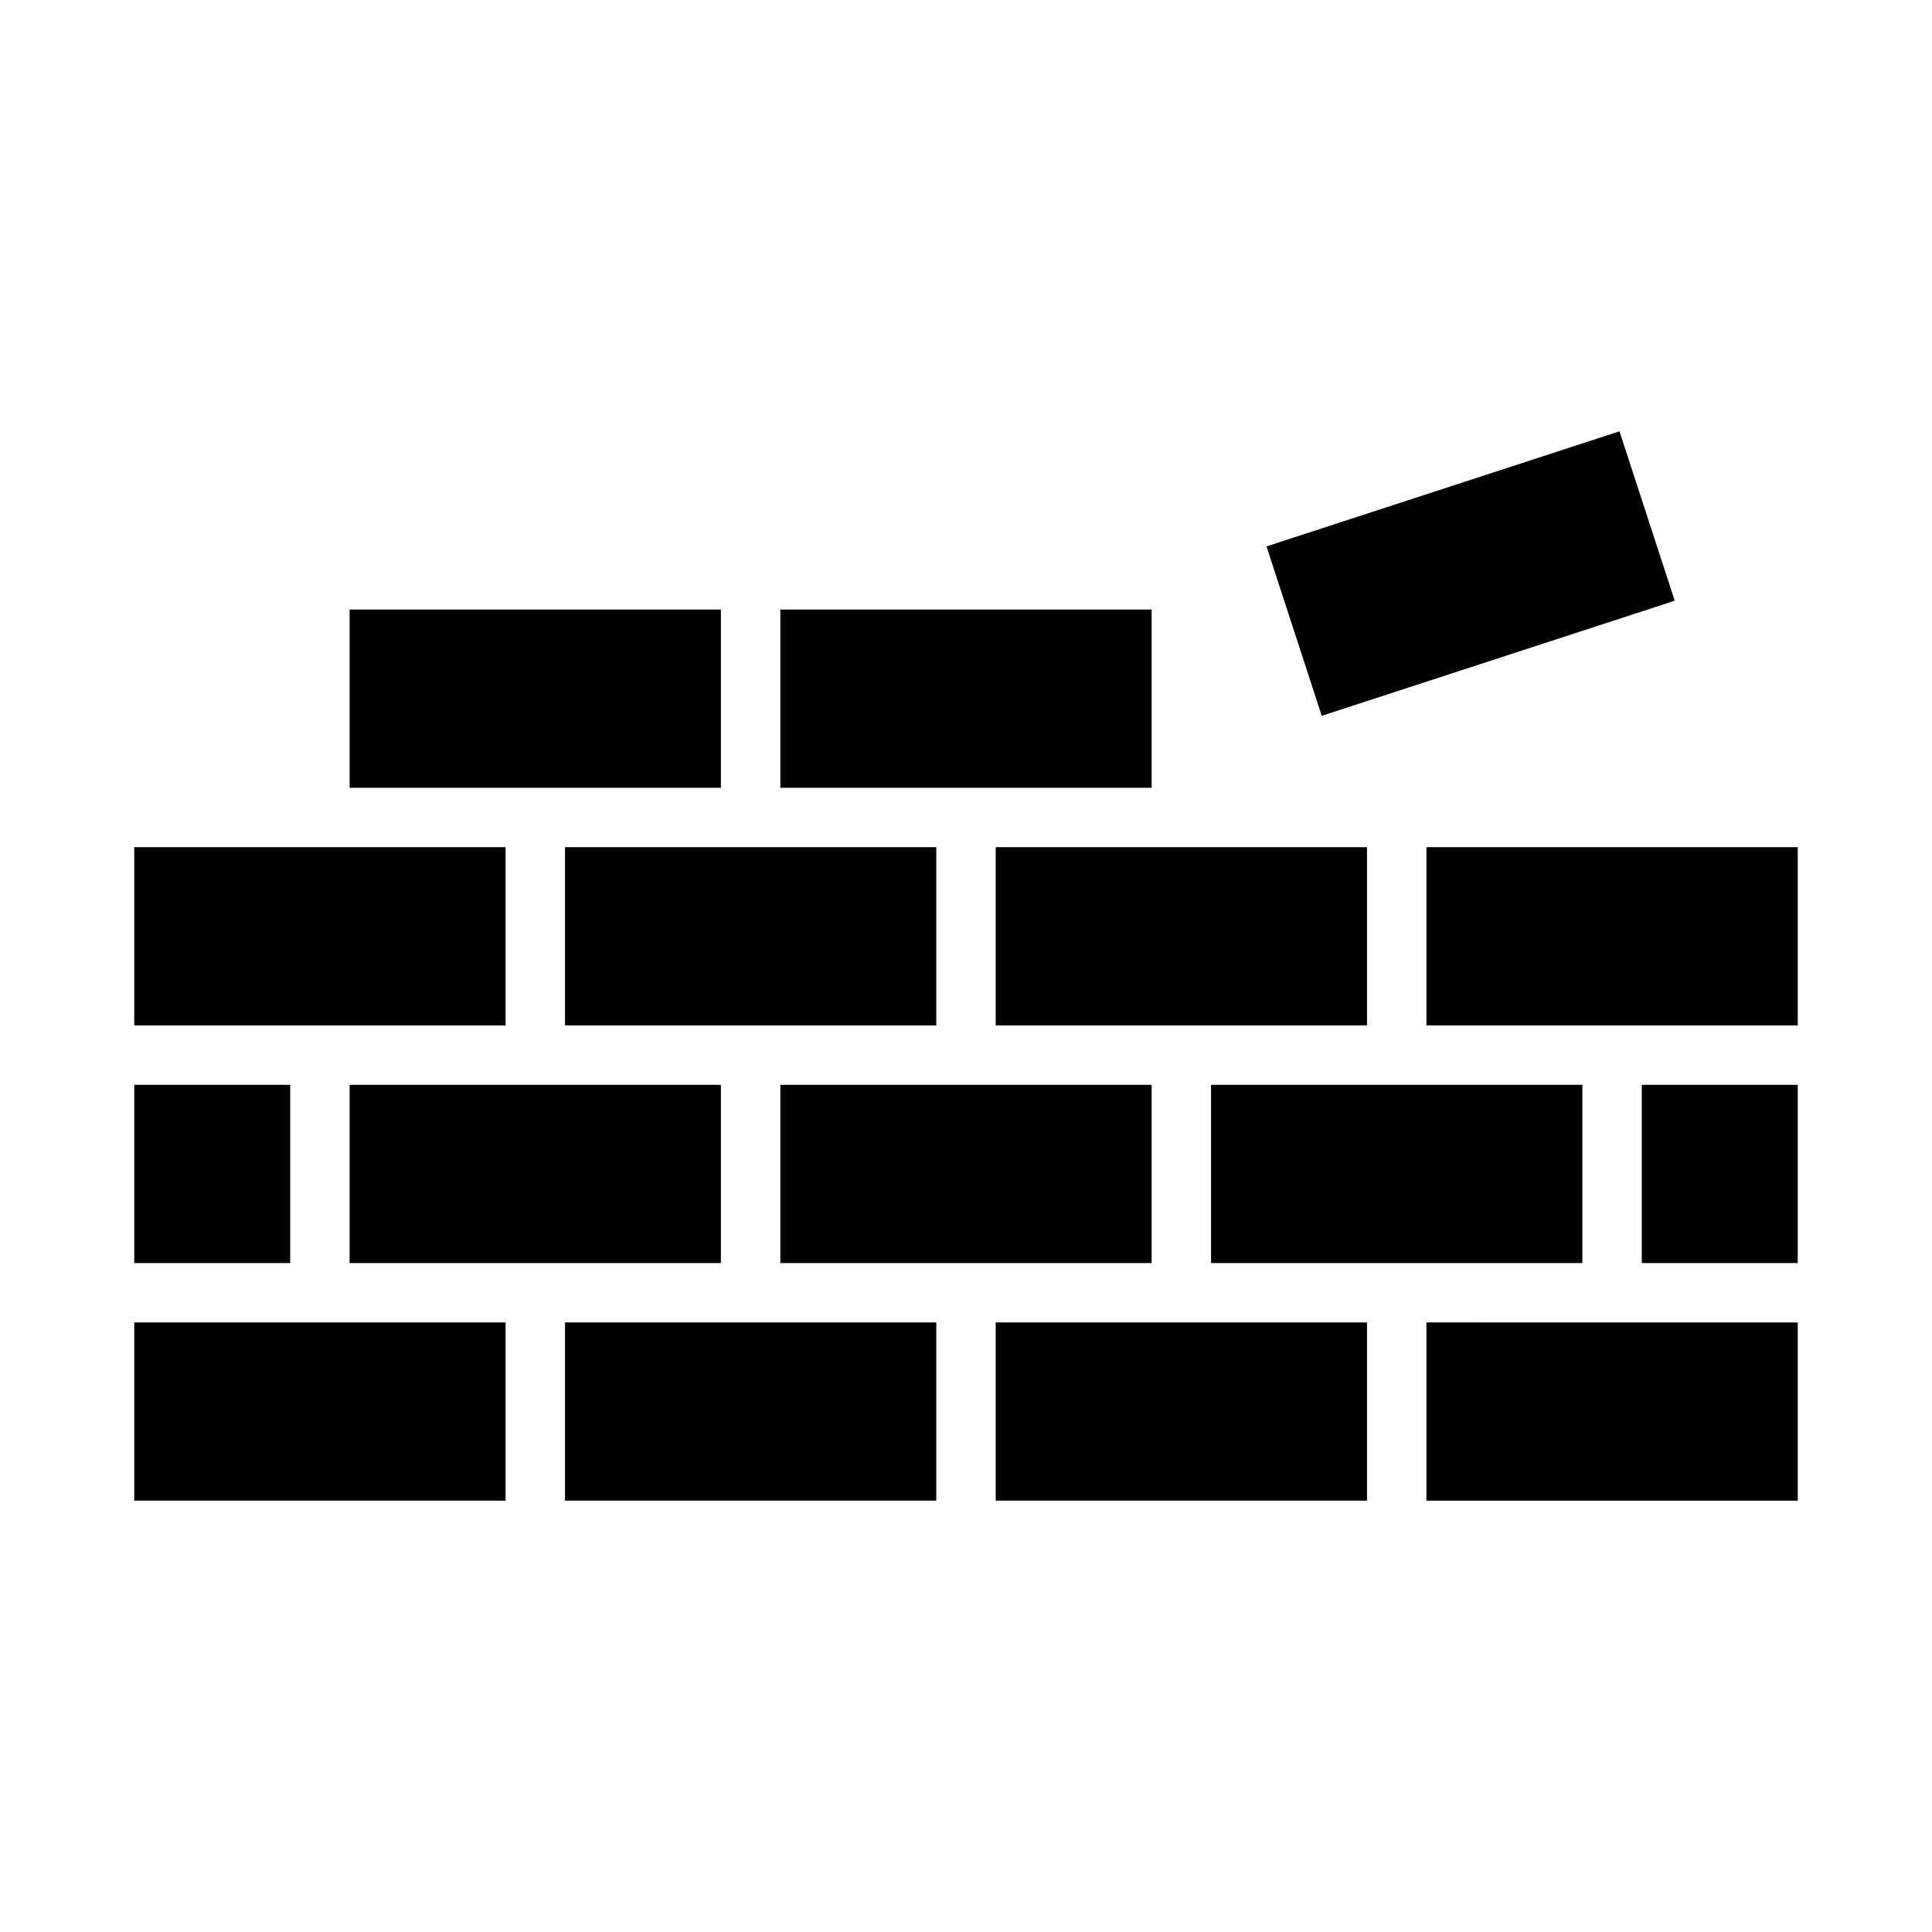 <?xml version="1.0" encoding="UTF-8"?>
<!-- Uploaded to: SVG Repo, www.svgrepo.com, Generator: SVG Repo Mixer Tools -->
<svg fill="#000000" width="800px" height="800px" version="1.1" viewBox="144 144 512 512" xmlns="http://www.w3.org/2000/svg">
 <g>
  <path d="m293.73 494.46v47.23h98.398v-47.23z"/>
  <path d="m179.58 494.46v47.23h98.398v-47.23z"/>
  <path d="m522.02 494.46v47.23l98.398 0.004v-47.23z"/>
  <path d="m407.87 494.46v47.23h98.398v-47.23z"/>
  <path d="m236.65 431.49v47.23h98.398v-47.23z"/>
  <path d="m350.8 431.49v47.23h98.398v-47.23z"/>
  <path d="m579.09 431.49v47.23h41.328v-47.23z"/>
  <path d="m464.94 431.49v47.23h98.398v-47.23z"/>
  <path d="m179.58 431.49v47.23h41.328v-47.23z"/>
  <path d="m179.58 368.51v47.23h98.398v-47.23z"/>
  <path d="m293.73 368.51v47.23h98.398v-47.23z"/>
  <path d="m522.02 368.51v47.23h98.398v-47.23z"/>
  <path d="m407.87 368.51v47.23h98.398v-47.23z"/>
  <path d="m236.65 305.54v47.23h98.398v-47.23z"/>
  <path d="m350.8 305.54v47.23h98.398v-47.23z"/>
  <path d="m573.18 258.3-93.543 30.504 14.637 44.895 93.543-30.504z"/>
 </g>
</svg>